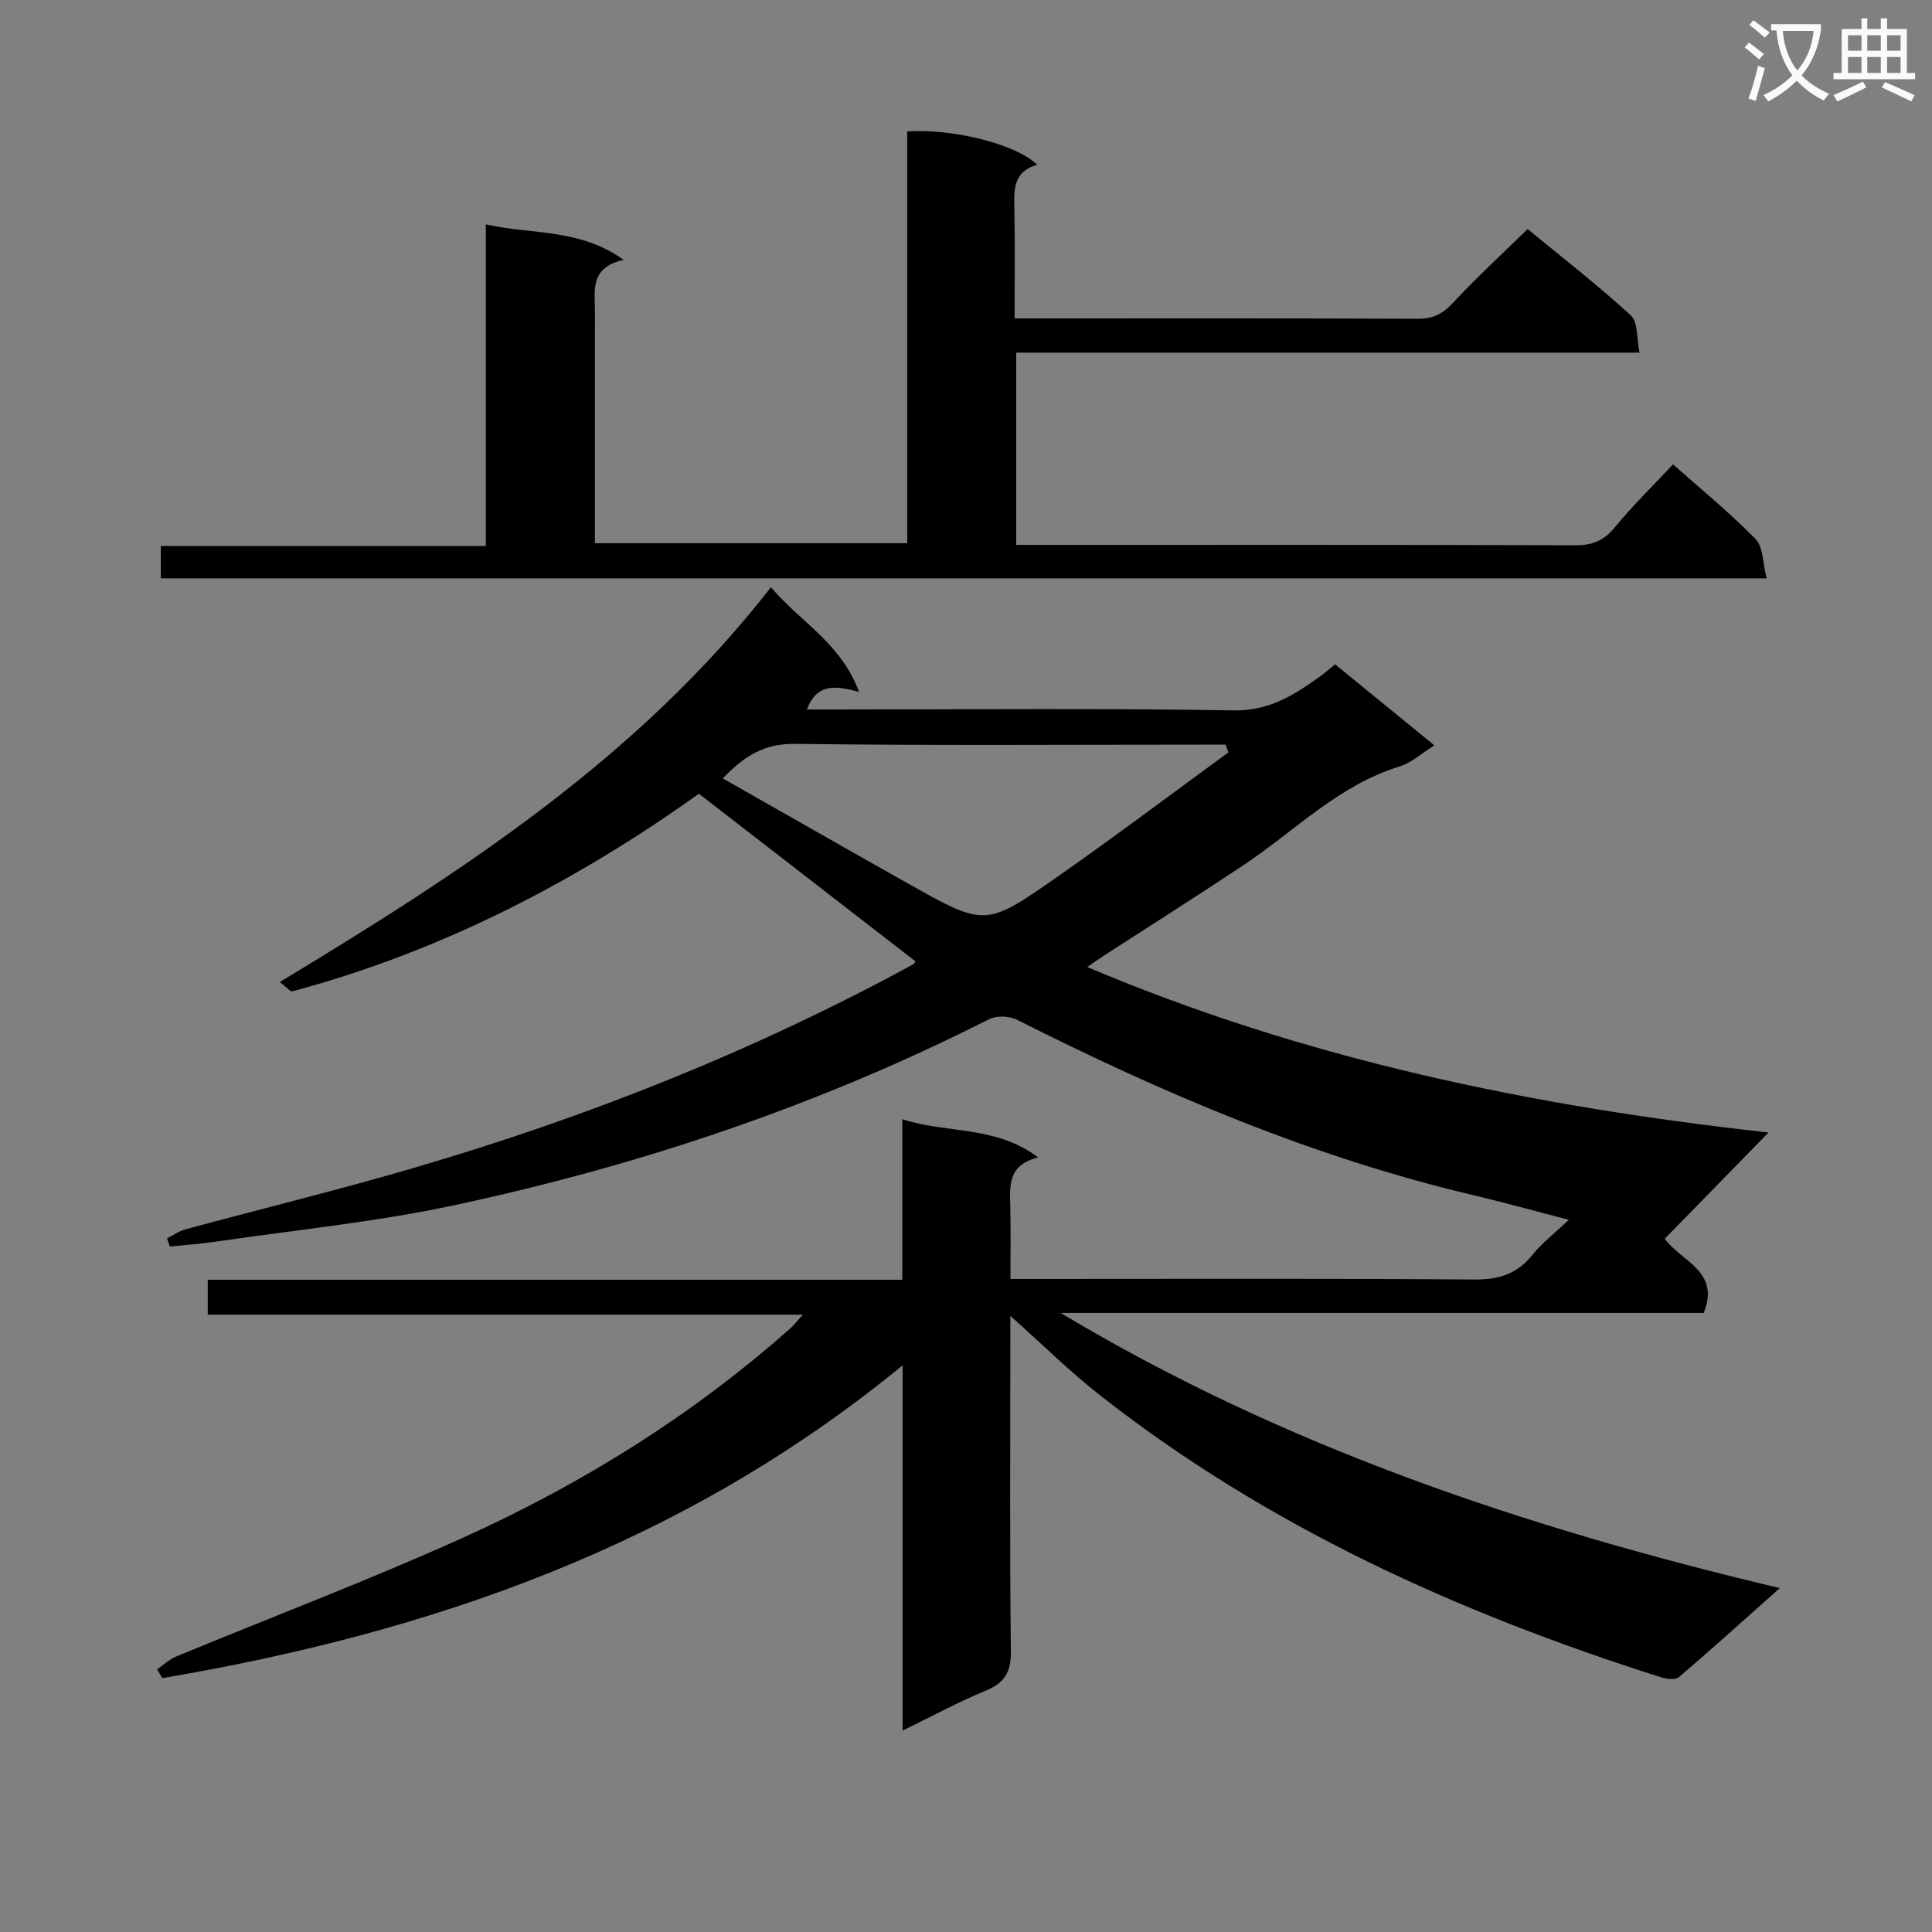 <svg enable-background="new 0 0 400 400" viewBox="0 0 400 400" xmlns="http://www.w3.org/2000/svg"><rect x="0" y="0" width="400" height="400" fill="#808080" stroke="none"/><path d="m362.1 8.8c1.1.8 2.1 1.6 3.1 2.4l-1 1.1c-1.3-1.1-2.3-2-3-2.5zm1.9 4.8c.5.2.9.4 1.4.5-.6 2.3-1.3 4.5-1.9 6.8l-1.5-.5c.8-2.1 1.4-4.3 2-6.8zm-1-9.4c1.3.9 2.4 1.8 3.4 2.5l-1 1.1c-1.4-1.2-2.4-2.1-3.2-2.6zm3.7 2.2v-1.4h10.3v1.2c-.5 3.6-1.8 6.8-4 9.4 1.5 1.6 3.4 2.8 5.7 3.8-.3.4-.7.8-1.1 1.4-2.3-1.1-4.1-2.5-5.6-4.1-1.6 1.6-3.6 3.1-5.9 4.3-.3-.5-.7-.9-1-1.3 2.4-1.1 4.4-2.5 6-4.1-1.9-2.5-3-5.6-3.3-9.3h-1.1zm8.8 0h-6.4c.3 3.3 1.3 6 3 8.2 2-2.3 3.1-5.1 3.4-8.2z" fill="#fafafb"/><path d="m385.3 3.8h1.3v2.2h2.8v-2.2h1.3v2.2h4.1v9.1h1.7v1.3h-16.9v-1.3h1.7v-9.1h4.1v-2.2zm.4 13.1.7 1.2c-1.8.9-3.8 1.9-6 2.9-.2-.4-.5-.8-.8-1.3 2.3-1 4.3-1.9 6.1-2.8zm-3.1-6.4h2.8v-3.2h-2.8zm0 4.6h2.8v-3.3h-2.8zm4-4.6h2.8v-3.2h-2.8zm0 4.6h2.8v-3.3h-2.8zm3.7 1.9c2.1.9 4.1 1.8 6.1 2.7l-.7 1.3c-2.2-1.1-4.2-2-6.1-2.9zm3.2-9.7h-2.8v3.2h2.8zm-2.8 7.8h2.8v-3.3h-2.8z" fill="#fafafb"/><g fill="#010000"><path d="m366.16 234.47c-7.87 8.05-14.6 14.93-21.49 21.99 3.28 4.65 11.63 6.72 8.05 15.37-44.21 0-88.67 0-133.12 0 45.99 27.59 95.99 44.43 148.89 56.97-7.53 6.69-14.11 12.64-20.86 18.41-.72.61-2.48.45-3.59.1-41.97-13.32-81.69-31.2-116.54-58.63-6.12-4.81-11.68-10.33-18.32-16.25v5.45c0 21.33-.14 42.66.11 63.99.05 4.35-1.3 6.57-5.25 8.19-5.64 2.31-11.02 5.25-17.17 8.24 0-25.29 0-49.84 0-75.62-45.33 37.21-97.53 55.31-153.27 64.76-.36-.61-.71-1.21-1.07-1.82 1.29-.89 2.48-2.04 3.89-2.63 19.79-8.2 39.85-15.78 59.37-24.59 24.66-11.13 47.53-25.36 67.86-43.4.72-.64 1.31-1.42 2.57-2.81-41.43 0-82.12 0-123.21 0 0-2.56 0-4.61 0-7.23h143.8c0-11.24 0-21.96 0-33.24 9.4 3.04 19.3 1.25 28.14 7.92-6.36 1.53-5.88 5.92-5.78 10.24.11 4.78.03 9.57.03 14.91h6.45c29.83 0 59.66-.12 89.49.12 5.1.04 8.93-1.09 12.13-5.1 1.94-2.43 4.49-4.36 7.54-7.26-7.45-1.93-13.74-3.68-20.1-5.18-33.02-7.83-63.96-21.01-94.13-36.23-1.58-.8-4.25-.91-5.79-.13-35.19 17.83-72.28 30.29-110.74 38.52-16.2 3.47-32.78 5.1-49.2 7.52-3.21.47-6.46.7-9.69 1.03-.19-.56-.39-1.13-.58-1.69 1.27-.64 2.48-1.51 3.82-1.87 15.86-4.29 31.83-8.19 47.59-12.81 35.77-10.49 70.27-24.19 103.05-42.04.26-.14.41-.48.52-.62-14.77-11.43-29.54-22.86-44.86-34.72-25.22 18.04-53.2 32.62-84.19 40.92-.37.1-.98-.7-2.59-1.93 37.72-22.79 74.13-46.32 101.7-81.75 5.94 7.11 14.49 11.52 18.23 21.67-4.86-1.27-8.67-1.87-10.8 3.65h5.39c27.66 0 55.33-.28 82.99.19 7.15.12 12.18-3 17.41-6.69 1.08-.76 2.08-1.64 3.59-2.84 6.77 5.53 13.54 11.05 20.54 16.77-2.66 1.66-4.74 3.61-7.18 4.36-12.64 3.87-21.67 13.33-32.25 20.38-9.69 6.45-19.52 12.67-29.29 18.99-.93.6-1.82 1.25-3.14 2.16 45.13 19.12 92.03 28.85 141.05 34.26zm-111.84-78.69c-.19-.54-.38-1.07-.57-1.61-1.76 0-3.52 0-5.28 0-27.95 0-55.9.21-83.84-.16-6.38-.08-10.54 2.48-14.98 7.15 13.06 7.42 25.69 14.65 38.38 21.78 15.87 8.91 15.99 9.02 30.93-1.44 11.94-8.35 23.59-17.13 35.36-25.72z"/><path d="m346.38 96.14c5.84 5.19 11.78 10.02 17.08 15.46 1.62 1.66 1.49 5.03 2.3 8.14-111.34 0-221.73 0-332.47 0 0-2.05 0-4.12 0-6.7h67.29c0-22.22 0-43.93 0-66.59 9.72 2.18 19.4.79 28.54 7.36-7.15 1.55-5.93 6.49-5.94 10.89-.02 14-.01 27.99-.01 41.99v5.77h64.66c0-28.5 0-56.9 0-85.26 9.73-.59 22.69 2.71 26.9 6.92-5.18 1.47-4.8 5.48-4.71 9.55.14 7.15.04 14.3.04 22.26h5c26.16 0 52.32-.05 78.48.07 3.14.01 5.13-.99 7.25-3.27 4.85-5.22 10.12-10.05 15.49-15.31 7.17 5.91 14.52 11.61 21.36 17.87 1.5 1.37 1.18 4.72 1.82 7.72-43.52 0-86.11 0-129.06 0v39.81h5.35c36.83 0 73.65-.04 110.48.07 3.47.01 5.84-.95 8.09-3.7 3.67-4.49 7.86-8.55 12.06-13.05z"/></g></svg>